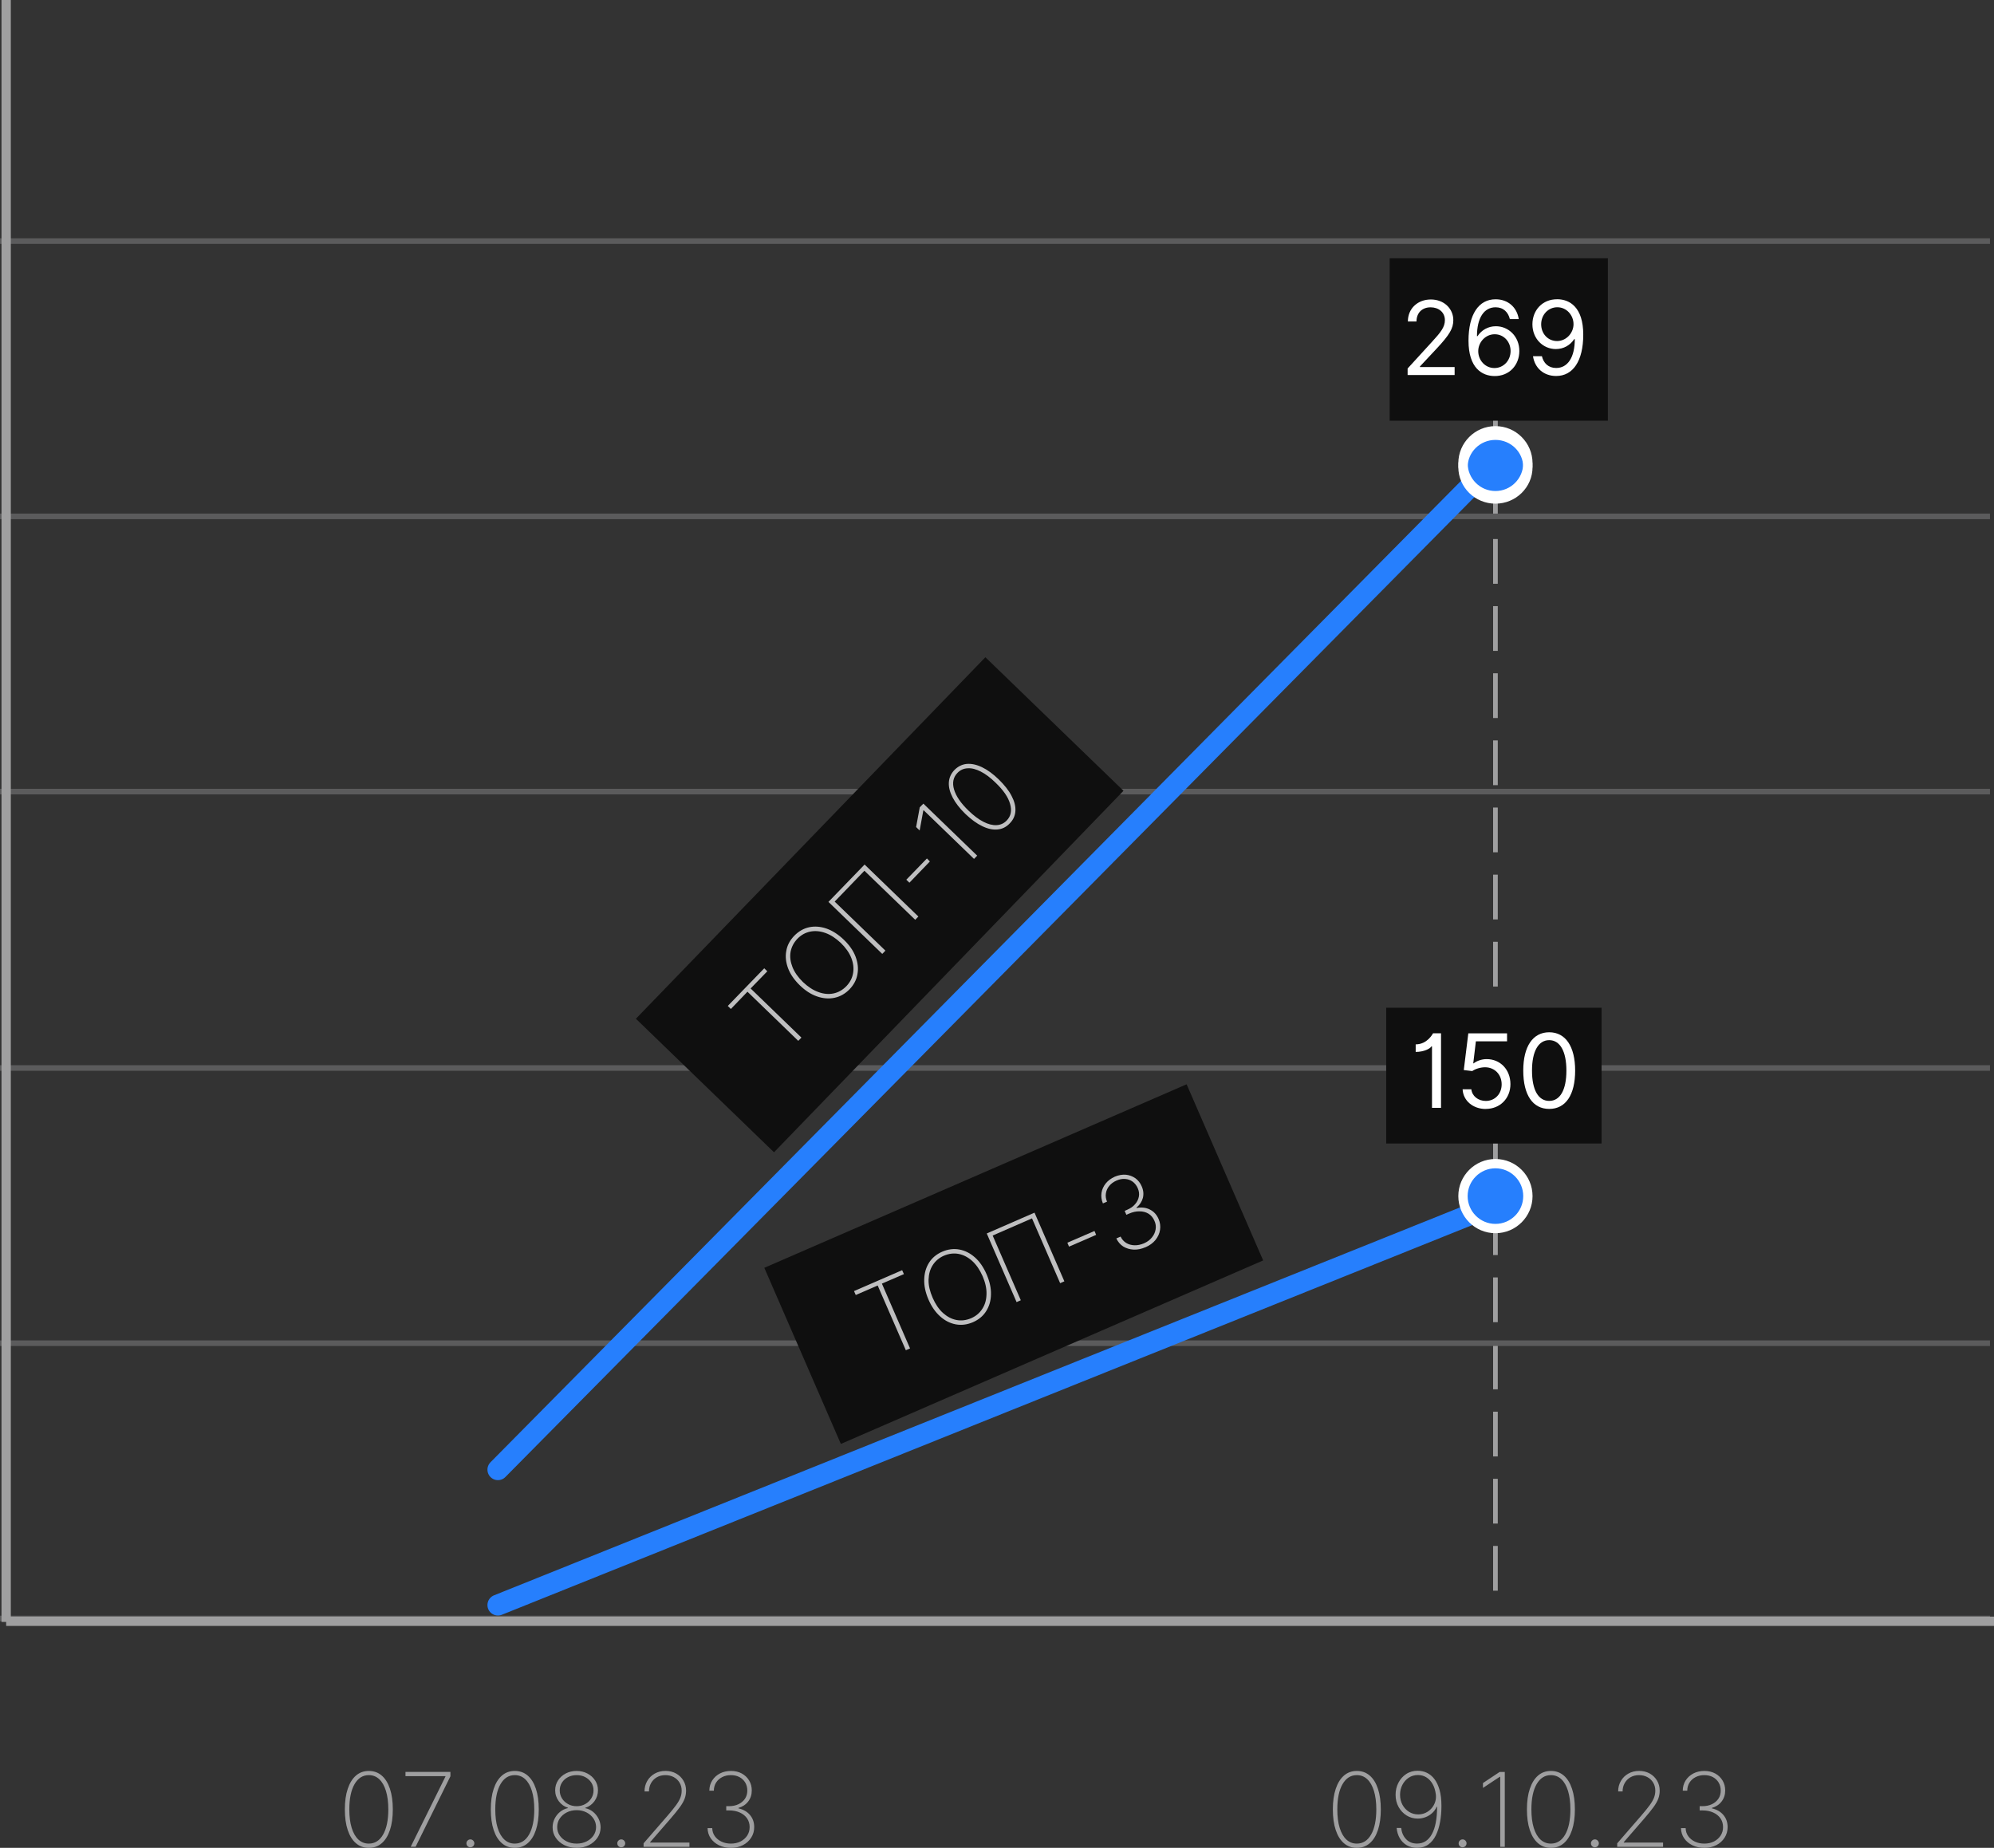 <?xml version="1.0" encoding="UTF-8"?> <!-- Creator: CorelDRAW 2019 (64-Bit) --> <svg xmlns="http://www.w3.org/2000/svg" xmlns:xlink="http://www.w3.org/1999/xlink" xmlns:xodm="http://www.corel.com/coreldraw/odm/2003" xml:space="preserve" width="75.442mm" height="69.914mm" style="shape-rendering:geometricPrecision; text-rendering:geometricPrecision; image-rendering:optimizeQuality; fill-rule:evenodd; clip-rule:evenodd" viewBox="0 0 624.88 579.09"><rect x="0" y="0" width="624.88" height="579.09" fill="#333333" stroke="none"/> <defs> <style type="text/css"> <![CDATA[ .str4 {stroke:#9F9FA0;stroke-width:2.92;stroke-miterlimit:8} .str3 {stroke:white;stroke-width:2.92;stroke-miterlimit:8} .str1 {stroke:#5B5B5C;stroke-width:1.75;stroke-linejoin:round;stroke-miterlimit:10} .str2 {stroke:#267FFD;stroke-width:6.57;stroke-linecap:round;stroke-linejoin:round;stroke-miterlimit:10} .str0 {stroke:#9F9FA0;stroke-width:1.46;stroke-miterlimit:10;stroke-dasharray:14.025 7.012} .fil0 {fill:none} .fil1 {fill:#0F0F0F} .fil2 {fill:#267FFD} .fil3 {fill:#9F9FA0} .fil5 {fill:white;fill-rule:nonzero} .fil4 {fill:#BFBFC0;fill-rule:nonzero} ]]> </style> </defs> <g id="Слой_x0020_1">  <g id="_2825877009344"> <line class="fil0 str0" x1="468.64" y1="105.81" x2="468.64" y2="505.46"></line> <path class="fil0 str1" d="M-0 507.21l623.62 0m-623.62 -86.26l623.62 0m-623.62 -86.26l623.62 0m-623.62 -86.61l623.62 0m-623.62 -86.26l623.62 0m-623.62 -86.26l623.62 0"></path> <line class="fil0 str2" x1="156.04" y1="503" x2="467.76" y2="377.82"></line> <line class="fil0 str2" x1="156.04" y1="460.57" x2="467.76" y2="145.34"></line> <polygon class="fil1" points="435.49,131.84 503.88,131.84 503.88,80.94 435.49,80.94 "></polygon> <path class="fil2" d="M458.47 146.39c0,-5.52 4.56,-9.99 10.17,-9.99 5.61,0 10.17,4.47 10.17,9.99 0,5.52 -4.56,9.99 -10.17,9.99 -5.61,0 -10.17,-4.47 -10.17,-9.99z"></path> <path class="fil0 str3" d="M458.47 146.39c0,-5.52 4.56,-9.99 10.17,-9.99 5.61,0 10.17,4.47 10.17,9.99 0,5.52 -4.56,9.99 -10.17,9.99 -5.61,0 -10.17,-4.47 -10.17,-9.99z"></path> <path class="fil3" d="M115.58 579.09c-1.57,0 -2.91,-0.48 -4.03,-1.44 -1.12,-0.96 -1.98,-2.34 -2.58,-4.14 -0.6,-1.8 -0.9,-3.95 -0.9,-6.47 0,-2.51 0.3,-4.66 0.91,-6.46 0.6,-1.8 1.46,-3.18 2.58,-4.15 1.12,-0.96 2.46,-1.44 4.03,-1.44 1.57,0 2.91,0.48 4.03,1.44 1.12,0.96 1.98,2.34 2.58,4.15 0.6,1.8 0.9,3.96 0.9,6.46 0,2.51 -0.3,4.67 -0.9,6.47 -0.6,1.8 -1.46,3.18 -2.58,4.14 -1.12,0.96 -2.47,1.44 -4.03,1.44zm0 -1.33c1.9,0 3.4,-0.95 4.48,-2.84 1.08,-1.89 1.63,-4.52 1.63,-7.89 0,-2.25 -0.25,-4.17 -0.74,-5.77 -0.49,-1.6 -1.19,-2.83 -2.1,-3.68 -0.91,-0.85 -2,-1.28 -3.27,-1.28 -1.9,0 -3.39,0.95 -4.48,2.84 -1.08,1.89 -1.63,4.52 -1.63,7.89 0,2.25 0.24,4.17 0.73,5.77 0.49,1.6 1.19,2.83 2.1,3.68 0.91,0.85 2,1.28 3.27,1.28zm13.12 1.01l10.89 -22.01 0 -0.13 -12.52 0 0 -1.33 14.08 0 0 1.37 -10.91 22.09 -1.55 0zm18.71 0.15c-0.34,0 -0.64,-0.12 -0.88,-0.36 -0.24,-0.24 -0.36,-0.53 -0.36,-0.88 0,-0.34 0.12,-0.63 0.36,-0.87 0.24,-0.24 0.53,-0.37 0.88,-0.37 0.34,0 0.63,0.12 0.87,0.37 0.24,0.24 0.37,0.54 0.37,0.87 0,0.23 -0.06,0.44 -0.17,0.62 -0.11,0.19 -0.26,0.34 -0.45,0.45 -0.19,0.11 -0.4,0.17 -0.62,0.17zm13.91 0.17c-1.57,0 -2.91,-0.48 -4.03,-1.44 -1.12,-0.96 -1.98,-2.34 -2.58,-4.14 -0.6,-1.8 -0.9,-3.95 -0.9,-6.47 0,-2.51 0.3,-4.66 0.91,-6.46 0.6,-1.8 1.46,-3.18 2.58,-4.15 1.12,-0.96 2.46,-1.44 4.03,-1.44 1.57,0 2.91,0.48 4.03,1.44 1.12,0.96 1.98,2.34 2.58,4.15 0.6,1.8 0.9,3.96 0.9,6.46 0,2.51 -0.3,4.67 -0.9,6.47 -0.6,1.8 -1.46,3.18 -2.58,4.14 -1.12,0.96 -2.47,1.44 -4.03,1.44zm0 -1.33c1.9,0 3.4,-0.95 4.48,-2.84 1.08,-1.89 1.63,-4.52 1.63,-7.89 0,-2.25 -0.25,-4.17 -0.74,-5.77 -0.49,-1.6 -1.19,-2.83 -2.1,-3.68 -0.91,-0.85 -2,-1.28 -3.27,-1.28 -1.9,0 -3.39,0.95 -4.48,2.84 -1.08,1.89 -1.63,4.52 -1.63,7.89 0,2.25 0.24,4.17 0.73,5.77 0.49,1.6 1.19,2.83 2.1,3.68 0.91,0.85 2,1.28 3.27,1.28zm19.38 1.33c-1.42,0 -2.7,-0.28 -3.84,-0.85 -1.14,-0.57 -2.04,-1.34 -2.7,-2.31 -0.66,-0.97 -0.99,-2.06 -0.98,-3.27 -0.01,-0.95 0.2,-1.85 0.61,-2.69 0.42,-0.84 0.99,-1.56 1.71,-2.15 0.73,-0.59 1.55,-0.99 2.49,-1.19l0 -0.1c-1.18,-0.37 -2.15,-1.07 -2.89,-2.07 -0.74,-1.01 -1.12,-2.15 -1.12,-3.42 0,-1.14 0.3,-2.16 0.89,-3.08 0.59,-0.91 1.4,-1.64 2.41,-2.17 1.02,-0.53 2.15,-0.8 3.41,-0.8 1.24,0 2.36,0.27 3.38,0.8 1.02,0.53 1.82,1.25 2.42,2.17 0.6,0.91 0.9,1.94 0.9,3.09 0,1.27 -0.37,2.41 -1.1,3.42 -0.74,1.01 -1.7,1.71 -2.89,2.08l0 0.1c0.92,0.19 1.75,0.58 2.47,1.17 0.72,0.59 1.29,1.31 1.71,2.15 0.42,0.84 0.63,1.74 0.64,2.7 -0.01,1.21 -0.34,2.3 -1,3.27 -0.66,0.97 -1.56,1.74 -2.69,2.31 -1.13,0.57 -2.41,0.85 -3.82,0.85zm0 -1.33c1.17,0 2.21,-0.23 3.13,-0.69 0.92,-0.46 1.64,-1.08 2.17,-1.86 0.53,-0.78 0.79,-1.66 0.8,-2.63 -0.01,-0.99 -0.28,-1.88 -0.82,-2.68 -0.54,-0.8 -1.27,-1.44 -2.18,-1.91 -0.92,-0.47 -1.95,-0.71 -3.09,-0.71 -1.15,0 -2.19,0.24 -3.11,0.71 -0.92,0.47 -1.65,1.11 -2.19,1.91 -0.54,0.8 -0.8,1.7 -0.8,2.68 -0.01,0.97 0.25,1.85 0.79,2.63 0.53,0.78 1.26,1.4 2.18,1.86 0.92,0.46 1.96,0.69 3.13,0.69zm0 -11.72c0.98,0 1.88,-0.22 2.68,-0.66 0.8,-0.44 1.43,-1.04 1.91,-1.79 0.47,-0.75 0.71,-1.58 0.71,-2.5 0,-0.92 -0.23,-1.74 -0.7,-2.46 -0.47,-0.72 -1.1,-1.29 -1.9,-1.71 -0.8,-0.42 -1.69,-0.62 -2.69,-0.62 -1,0 -1.9,0.21 -2.7,0.62 -0.8,0.42 -1.44,0.99 -1.9,1.71 -0.47,0.72 -0.7,1.54 -0.7,2.46 0,0.92 0.24,1.75 0.7,2.5 0.47,0.75 1.1,1.34 1.91,1.79 0.8,0.44 1.7,0.66 2.69,0.66zm13.99 12.88c-0.34,0 -0.64,-0.12 -0.88,-0.36 -0.24,-0.24 -0.36,-0.53 -0.36,-0.88 0,-0.34 0.12,-0.63 0.36,-0.87 0.24,-0.24 0.53,-0.37 0.88,-0.37 0.34,0 0.63,0.12 0.87,0.37 0.24,0.24 0.37,0.54 0.37,0.87 0,0.23 -0.06,0.44 -0.17,0.62 -0.11,0.19 -0.26,0.34 -0.45,0.45 -0.19,0.11 -0.4,0.17 -0.62,0.17zm6.99 -0.15l0 -1.09 7.59 -8.75c1.08,-1.25 1.94,-2.32 2.58,-3.19 0.63,-0.87 1.09,-1.66 1.36,-2.36 0.27,-0.7 0.41,-1.44 0.41,-2.2 0,-0.96 -0.22,-1.8 -0.67,-2.54 -0.45,-0.74 -1.05,-1.31 -1.82,-1.72 -0.77,-0.41 -1.64,-0.62 -2.62,-0.62 -1.02,0 -1.92,0.23 -2.69,0.68 -0.77,0.45 -1.37,1.06 -1.8,1.83 -0.43,0.77 -0.65,1.64 -0.65,2.6l-1.39 0c0,-1.21 0.28,-2.31 0.85,-3.28 0.56,-0.97 1.34,-1.74 2.33,-2.3 0.99,-0.56 2.12,-0.85 3.39,-0.85 1.24,0 2.35,0.27 3.32,0.81 0.97,0.54 1.73,1.28 2.29,2.22 0.56,0.94 0.84,1.99 0.84,3.17 0,0.86 -0.15,1.69 -0.44,2.49 -0.29,0.8 -0.8,1.69 -1.51,2.67 -0.71,0.98 -1.69,2.19 -2.94,3.63l-6.37 7.34 0 0.13 12.32 0 0 1.33 -14.38 0zm27.37 0.32c-1.39,0 -2.63,-0.27 -3.72,-0.8 -1.09,-0.53 -1.96,-1.26 -2.6,-2.19 -0.64,-0.93 -0.97,-1.99 -0.99,-3.2l1.46 0c0.02,0.96 0.29,1.8 0.81,2.53 0.52,0.73 1.22,1.3 2.09,1.71 0.87,0.41 1.85,0.62 2.93,0.62 1.17,0 2.19,-0.23 3.08,-0.69 0.88,-0.46 1.57,-1.08 2.07,-1.86 0.5,-0.78 0.74,-1.66 0.74,-2.63 0,-1.04 -0.27,-1.95 -0.81,-2.73 -0.54,-0.78 -1.3,-1.39 -2.27,-1.83 -0.97,-0.44 -2.1,-0.66 -3.38,-0.66l-0.87 0 0 -1.33 0.87 0c1.09,0 2.07,-0.2 2.93,-0.6 0.86,-0.4 1.54,-0.97 2.05,-1.7 0.5,-0.73 0.75,-1.6 0.75,-2.6 0,-0.94 -0.22,-1.77 -0.65,-2.5 -0.43,-0.73 -1.04,-1.29 -1.8,-1.71 -0.77,-0.41 -1.67,-0.62 -2.7,-0.62 -0.99,0 -1.89,0.2 -2.7,0.61 -0.81,0.41 -1.45,0.97 -1.92,1.71 -0.47,0.73 -0.71,1.58 -0.72,2.55l-1.41 0c0.01,-1.21 0.32,-2.29 0.92,-3.22 0.6,-0.93 1.41,-1.66 2.42,-2.18 1.01,-0.52 2.16,-0.78 3.43,-0.78 1.3,0 2.44,0.27 3.42,0.81 0.98,0.54 1.75,1.28 2.29,2.2 0.55,0.92 0.82,1.95 0.82,3.08 0,1.36 -0.38,2.52 -1.13,3.49 -0.75,0.97 -1.77,1.64 -3.05,2.01l0 0.13c1.52,0.34 2.72,1.03 3.61,2.07 0.89,1.05 1.33,2.31 1.33,3.8 0,1.22 -0.31,2.33 -0.94,3.31 -0.63,0.99 -1.49,1.77 -2.58,2.34 -1.1,0.57 -2.35,0.86 -3.76,0.86z"></path> <path class="fil3" d="M425.2 579.09c-1.57,0 -2.91,-0.48 -4.03,-1.44 -1.12,-0.96 -1.98,-2.34 -2.58,-4.14 -0.6,-1.8 -0.9,-3.95 -0.9,-6.47 0,-2.51 0.3,-4.66 0.91,-6.46 0.6,-1.8 1.46,-3.18 2.58,-4.15 1.12,-0.96 2.46,-1.44 4.03,-1.44 1.57,0 2.91,0.48 4.03,1.44 1.12,0.96 1.98,2.34 2.58,4.15 0.6,1.8 0.9,3.96 0.9,6.46 0,2.51 -0.3,4.67 -0.9,6.47 -0.6,1.8 -1.46,3.18 -2.58,4.14 -1.12,0.96 -2.47,1.44 -4.03,1.44zm0 -1.33c1.9,0 3.4,-0.95 4.48,-2.84 1.08,-1.89 1.63,-4.52 1.63,-7.89 0,-2.25 -0.25,-4.17 -0.74,-5.77 -0.49,-1.6 -1.19,-2.83 -2.1,-3.68 -0.91,-0.85 -2,-1.28 -3.27,-1.28 -1.9,0 -3.39,0.95 -4.48,2.84 -1.08,1.89 -1.63,4.52 -1.63,7.89 0,2.25 0.24,4.17 0.73,5.77 0.49,1.6 1.19,2.83 2.1,3.68 0.91,0.85 2,1.28 3.27,1.28zm19.15 -22.82c0.98,0 1.92,0.21 2.81,0.63 0.89,0.42 1.67,1.07 2.35,1.95 0.68,0.88 1.22,2.02 1.62,3.41 0.39,1.39 0.59,3.06 0.59,5.02 0,1.75 -0.14,3.41 -0.42,4.99 -0.28,1.58 -0.72,2.98 -1.32,4.2 -0.6,1.23 -1.39,2.19 -2.36,2.89 -0.97,0.7 -2.15,1.05 -3.54,1.05 -1.21,0 -2.28,-0.26 -3.2,-0.79 -0.92,-0.53 -1.65,-1.26 -2.2,-2.19 -0.55,-0.94 -0.89,-2.02 -1,-3.25l1.42 0c0.16,1.43 0.67,2.6 1.54,3.52 0.86,0.92 2.01,1.38 3.45,1.38 2.02,0 3.57,-1 4.65,-2.99 1.08,-1.99 1.62,-4.85 1.62,-8.56l-0.13 0c-0.31,0.73 -0.76,1.38 -1.36,1.94 -0.6,0.56 -1.29,1 -2.08,1.31 -0.79,0.31 -1.62,0.47 -2.49,0.47 -1.28,0 -2.44,-0.32 -3.49,-0.97 -1.05,-0.65 -1.89,-1.54 -2.52,-2.67 -0.63,-1.13 -0.94,-2.41 -0.94,-3.84 0,-1.35 0.29,-2.6 0.88,-3.74 0.58,-1.14 1.4,-2.06 2.45,-2.75 1.05,-0.69 2.28,-1.03 3.68,-1.02zm0 1.33c-1.08,0 -2.04,0.28 -2.88,0.84 -0.84,0.56 -1.51,1.3 -1.99,2.24 -0.49,0.94 -0.73,1.97 -0.73,3.11 0,1.15 0.25,2.19 0.75,3.12 0.5,0.93 1.18,1.66 2.04,2.21 0.86,0.55 1.83,0.82 2.9,0.82 0.84,0 1.62,-0.17 2.34,-0.51 0.72,-0.34 1.33,-0.81 1.85,-1.41 0.52,-0.6 0.9,-1.28 1.14,-2.05 0.24,-0.77 0.3,-1.57 0.18,-2.41 -0.17,-1.23 -0.51,-2.29 -1.02,-3.18 -0.52,-0.89 -1.16,-1.58 -1.95,-2.06 -0.78,-0.48 -1.66,-0.72 -2.63,-0.72zm14 22.65c-0.34,0 -0.64,-0.12 -0.88,-0.36 -0.24,-0.24 -0.36,-0.53 -0.36,-0.88 0,-0.34 0.12,-0.63 0.36,-0.87 0.24,-0.24 0.53,-0.37 0.88,-0.37 0.34,0 0.63,0.12 0.87,0.37 0.24,0.24 0.37,0.54 0.37,0.87 0,0.23 -0.06,0.44 -0.17,0.62 -0.11,0.19 -0.26,0.34 -0.45,0.45 -0.19,0.11 -0.4,0.17 -0.62,0.17zm13.22 -23.61l0 23.46 -1.43 0 0 -21.95 -0.14 0 -5.27 3.49 0 -1.53 5.22 -3.47 1.62 0zm14.45 23.78c-1.57,0 -2.91,-0.48 -4.03,-1.44 -1.12,-0.96 -1.98,-2.34 -2.58,-4.14 -0.6,-1.8 -0.9,-3.95 -0.9,-6.47 0,-2.51 0.3,-4.66 0.91,-6.46 0.6,-1.8 1.46,-3.18 2.58,-4.15 1.12,-0.96 2.46,-1.44 4.03,-1.44 1.57,0 2.91,0.48 4.03,1.44 1.12,0.96 1.98,2.34 2.58,4.15 0.6,1.8 0.9,3.96 0.9,6.46 0,2.51 -0.3,4.67 -0.9,6.47 -0.6,1.8 -1.46,3.18 -2.58,4.14 -1.12,0.96 -2.47,1.44 -4.03,1.44zm0 -1.33c1.9,0 3.4,-0.95 4.48,-2.84 1.08,-1.89 1.63,-4.52 1.63,-7.89 0,-2.25 -0.25,-4.17 -0.74,-5.77 -0.49,-1.6 -1.19,-2.83 -2.1,-3.68 -0.91,-0.85 -2,-1.28 -3.27,-1.28 -1.9,0 -3.39,0.95 -4.48,2.84 -1.08,1.89 -1.63,4.52 -1.63,7.89 0,2.25 0.24,4.17 0.73,5.77 0.49,1.6 1.19,2.83 2.1,3.68 0.91,0.85 2,1.28 3.27,1.28zm13.79 1.16c-0.34,0 -0.64,-0.12 -0.88,-0.36 -0.24,-0.24 -0.36,-0.53 -0.36,-0.88 0,-0.34 0.12,-0.63 0.36,-0.87 0.24,-0.24 0.53,-0.37 0.88,-0.37 0.34,0 0.63,0.12 0.87,0.37 0.24,0.24 0.37,0.54 0.37,0.87 0,0.23 -0.06,0.44 -0.17,0.62 -0.11,0.19 -0.26,0.34 -0.45,0.45 -0.19,0.11 -0.4,0.17 -0.62,0.17zm6.99 -0.15l0 -1.09 7.59 -8.75c1.08,-1.25 1.94,-2.32 2.58,-3.19 0.63,-0.87 1.09,-1.66 1.36,-2.36 0.27,-0.7 0.41,-1.44 0.41,-2.2 0,-0.96 -0.22,-1.8 -0.67,-2.54 -0.45,-0.74 -1.05,-1.31 -1.82,-1.72 -0.77,-0.41 -1.64,-0.62 -2.62,-0.62 -1.02,0 -1.92,0.23 -2.69,0.68 -0.77,0.45 -1.37,1.06 -1.8,1.83 -0.43,0.77 -0.65,1.64 -0.65,2.6l-1.39 0c0,-1.21 0.28,-2.31 0.85,-3.28 0.56,-0.97 1.34,-1.74 2.33,-2.3 0.99,-0.56 2.12,-0.85 3.39,-0.85 1.24,0 2.35,0.27 3.32,0.81 0.97,0.54 1.73,1.28 2.29,2.22 0.56,0.94 0.84,1.99 0.84,3.17 0,0.86 -0.15,1.69 -0.44,2.49 -0.29,0.8 -0.8,1.69 -1.51,2.67 -0.71,0.98 -1.69,2.19 -2.94,3.63l-6.37 7.34 0 0.13 12.32 0 0 1.33 -14.38 0zm27.3 0.32c-1.39,0 -2.63,-0.27 -3.72,-0.8 -1.09,-0.53 -1.96,-1.26 -2.6,-2.19 -0.64,-0.93 -0.97,-1.99 -0.99,-3.2l1.46 0c0.02,0.96 0.29,1.8 0.81,2.53 0.52,0.73 1.22,1.3 2.09,1.71 0.87,0.41 1.85,0.62 2.93,0.62 1.17,0 2.19,-0.23 3.08,-0.69 0.88,-0.46 1.57,-1.08 2.07,-1.86 0.5,-0.78 0.74,-1.66 0.74,-2.63 0,-1.04 -0.27,-1.95 -0.81,-2.73 -0.54,-0.78 -1.3,-1.39 -2.27,-1.83 -0.97,-0.44 -2.1,-0.66 -3.38,-0.66l-0.87 0 0 -1.33 0.87 0c1.09,0 2.07,-0.2 2.93,-0.6 0.86,-0.4 1.54,-0.97 2.05,-1.7 0.5,-0.73 0.75,-1.6 0.75,-2.6 0,-0.94 -0.22,-1.77 -0.65,-2.5 -0.43,-0.73 -1.04,-1.29 -1.8,-1.71 -0.77,-0.41 -1.67,-0.62 -2.7,-0.62 -0.99,0 -1.89,0.2 -2.7,0.61 -0.81,0.41 -1.45,0.97 -1.92,1.71 -0.47,0.73 -0.71,1.58 -0.72,2.55l-1.41 0c0.01,-1.21 0.32,-2.29 0.92,-3.22 0.6,-0.93 1.41,-1.66 2.42,-2.18 1.01,-0.52 2.16,-0.78 3.43,-0.78 1.3,0 2.44,0.27 3.42,0.81 0.98,0.54 1.75,1.28 2.29,2.2 0.55,0.92 0.82,1.95 0.82,3.08 0,1.36 -0.38,2.52 -1.13,3.49 -0.75,0.97 -1.77,1.64 -3.05,2.01l0 0.13c1.52,0.34 2.72,1.03 3.61,2.07 0.89,1.05 1.33,2.31 1.33,3.8 0,1.22 -0.31,2.33 -0.94,3.31 -0.63,0.99 -1.49,1.77 -2.58,2.34 -1.1,0.57 -2.35,0.86 -3.76,0.86z"></path> <polygon class="fil1" points="434.41,358.36 501.9,358.36 501.9,315.81 434.41,315.81 "></polygon> <line class="fil0 str4" x1="1.93" y1="0" x2="1.93" y2="508.29"></line> <line class="fil0 str4" x1="624.88" y1="508.08" x2="1.93" y2="508.08"></line> <path class="fil2" d="M458.47 374.84c0,-5.61 4.56,-10.17 10.17,-10.17 5.61,0 10.17,4.56 10.17,10.17 0,5.61 -4.56,10.17 -10.17,10.17 -5.61,0 -10.17,-4.56 -10.17,-10.17z"></path> <path class="fil0 str3" d="M458.47 374.84c0,-5.61 4.56,-10.17 10.17,-10.17 5.61,0 10.17,4.56 10.17,10.17 0,5.61 -4.56,10.17 -10.17,10.17 -5.61,0 -10.17,-4.56 -10.17,-10.17z"></path> <polygon class="fil1" points="199.28,319.26 308.8,205.97 352.08,247.82 242.56,361.11 "></polygon> <path class="fil4" d="M229.03 316.19l-0.96 -0.94 11.43 -11.8 0.96 0.94 -5.23 5.38 15.92 15.4 -0.99 1.02 -15.92 -15.4 -5.2 5.41zm35.42 -21.68c1.75,1.69 2.98,3.45 3.68,5.32 0.7,1.87 0.91,3.68 0.58,5.44 -0.29,1.78 -1.14,3.36 -2.48,4.76 -1.37,1.4 -2.92,2.28 -4.7,2.66 -1.75,0.38 -3.56,0.23 -5.44,-0.41 -1.9,-0.64 -3.71,-1.81 -5.43,-3.48 -1.75,-1.7 -2.98,-3.48 -3.68,-5.32 -0.7,-1.87 -0.91,-3.68 -0.58,-5.44 0.29,-1.78 1.14,-3.36 2.48,-4.76 1.37,-1.4 2.92,-2.31 4.67,-2.69 1.75,-0.38 3.59,-0.23 5.46,0.41 1.87,0.67 3.68,1.81 5.44,3.51zm-0.96 0.99c-1.58,-1.49 -3.19,-2.54 -4.85,-3.13 -1.64,-0.58 -3.24,-0.73 -4.76,-0.41 -1.52,0.32 -2.83,1.05 -4,2.25 -1.14,1.2 -1.84,2.57 -2.13,4.09 -0.26,1.52 -0.06,3.1 0.58,4.73 0.64,1.64 1.75,3.21 3.3,4.73 1.58,1.49 3.16,2.54 4.82,3.13 1.64,0.61 3.24,0.76 4.76,0.44 1.52,-0.32 2.86,-1.08 4.03,-2.28 1.14,-1.2 1.84,-2.54 2.1,-4.09 0.26,-1.52 0.09,-3.1 -0.55,-4.73 -0.64,-1.64 -1.75,-3.21 -3.3,-4.73zm7.45 -24.57l16.86 16.3 -0.99 1.02 -15.92 -15.37 -9.32 9.67 15.9 15.37 -0.99 1.02 -16.86 -16.3 11.34 -11.72z"></path> <polygon class="fil4" points="290.48,269.03 291.41,269.97 284.99,276.63 284.02,275.69 "></polygon> <path class="fil4" d="M289.37 251.85l16.86 16.3 -0.99 1.02 -15.78 -15.25 -0.12 0.12 -1.14 6.22 -1.11 -1.08 1.14 -6.17 1.14 -1.17zm27.06 6.19c-1.08,1.14 -2.37,1.78 -3.83,1.9 -1.46,0.15 -3.07,-0.2 -4.76,-1.02 -1.72,-0.82 -3.48,-2.1 -5.29,-3.83 -1.81,-1.75 -3.13,-3.48 -4,-5.14 -0.88,-1.69 -1.29,-3.27 -1.2,-4.73 0.09,-1.49 0.67,-2.78 1.75,-3.92 1.11,-1.11 2.37,-1.75 3.86,-1.9 1.46,-0.12 3.04,0.2 4.76,1.02 1.72,0.82 3.48,2.1 5.29,3.86 1.78,1.75 3.13,3.45 4,5.14 0.88,1.67 1.29,3.24 1.2,4.73 -0.09,1.46 -0.67,2.78 -1.78,3.89zm-0.94 -0.91c1.32,-1.37 1.67,-3.1 1.05,-5.2 -0.58,-2.1 -2.1,-4.3 -4.53,-6.63 -1.61,-1.58 -3.16,-2.75 -4.67,-3.51 -1.49,-0.76 -2.86,-1.11 -4.09,-1.02 -1.26,0.06 -2.31,0.53 -3.19,1.43 -1.34,1.37 -1.69,3.13 -1.08,5.2 0.61,2.1 2.13,4.32 4.56,6.66 1.61,1.55 3.16,2.72 4.65,3.48 1.49,0.76 2.86,1.11 4.09,1.05 1.26,-0.06 2.34,-0.55 3.21,-1.46z"></path> <polygon class="fil1" points="239.52,397.31 371.86,339.8 395.85,395 263.51,452.51 "></polygon> <path class="fil4" d="M268.18 405.84l-0.55 -1.23 15.08 -6.55 0.56 1.23 -6.9 2.98 8.82 20.31 -1.32 0.56 -8.82 -20.28 -6.87 2.98zm41 -6.49c0.96,2.22 1.43,4.33 1.37,6.31 -0.03,1.99 -0.55,3.74 -1.52,5.26 -0.96,1.52 -2.34,2.66 -4.15,3.45 -1.78,0.76 -3.56,0.99 -5.32,0.67 -1.78,-0.32 -3.42,-1.14 -4.91,-2.48 -1.49,-1.32 -2.72,-3.07 -3.68,-5.29 -0.96,-2.22 -1.4,-4.32 -1.34,-6.31 0.06,-1.99 0.55,-3.74 1.52,-5.26 0.96,-1.52 2.34,-2.66 4.15,-3.45 1.78,-0.76 3.56,-0.99 5.32,-0.67 1.78,0.32 3.39,1.14 4.88,2.45 1.49,1.31 2.72,3.1 3.68,5.32zm-1.26 0.56c-0.88,-1.99 -1.96,-3.56 -3.27,-4.76 -1.32,-1.17 -2.72,-1.9 -4.24,-2.19 -1.52,-0.29 -3.07,-0.09 -4.59,0.55 -1.52,0.67 -2.69,1.67 -3.51,2.95 -0.85,1.31 -1.26,2.83 -1.32,4.62 -0.03,1.75 0.41,3.62 1.29,5.64 0.85,1.96 1.93,3.56 3.21,4.73 1.32,1.17 2.72,1.93 4.27,2.22 1.52,0.29 3.04,0.09 4.59,-0.56 1.52,-0.67 2.69,-1.67 3.51,-2.98 0.85,-1.32 1.26,-2.83 1.29,-4.59 0.06,-1.75 -0.38,-3.65 -1.23,-5.64zm16.28 -19.87l9.35 21.51 -1.32 0.58 -8.82 -20.31 -12.33 5.38 8.82 20.28 -1.32 0.58 -9.35 -21.51 14.96 -6.52z"></path> <polygon class="fil4" points="342.99,385.77 343.51,386.99 335.01,390.68 334.49,389.45 "></polygon> <path class="fil4" d="M359 390.85c-1.29,0.55 -2.51,0.82 -3.74,0.76 -1.2,-0.06 -2.28,-0.38 -3.24,-0.96 -0.96,-0.61 -1.67,-1.46 -2.19,-2.54l1.34 -0.58c0.41,0.85 0.99,1.52 1.75,1.99 0.76,0.47 1.64,0.7 2.6,0.73 0.96,0.03 1.93,-0.18 2.92,-0.58 1.08,-0.47 1.93,-1.08 2.54,-1.87 0.64,-0.76 1.02,-1.61 1.17,-2.54 0.15,-0.91 0.03,-1.81 -0.38,-2.69 -0.41,-0.96 -1.02,-1.69 -1.81,-2.19 -0.82,-0.5 -1.75,-0.76 -2.83,-0.76 -1.05,-0.03 -2.16,0.2 -3.36,0.73l-0.79 0.35 -0.53 -1.23 0.79 -0.35c1.02,-0.44 1.84,-0.99 2.45,-1.72 0.64,-0.7 1.02,-1.49 1.2,-2.37 0.17,-0.88 0.06,-1.75 -0.35,-2.69 -0.38,-0.85 -0.91,-1.52 -1.58,-2.02 -0.7,-0.5 -1.49,-0.79 -2.34,-0.85 -0.88,-0.09 -1.78,0.09 -2.72,0.5 -0.94,0.41 -1.67,0.94 -2.25,1.64 -0.58,0.7 -0.94,1.46 -1.08,2.34 -0.15,0.85 -0.03,1.72 0.35,2.63l-1.29 0.55c-0.47,-1.11 -0.61,-2.22 -0.44,-3.33 0.17,-1.08 0.64,-2.07 1.34,-2.95 0.73,-0.88 1.67,-1.58 2.83,-2.1 1.2,-0.5 2.37,-0.7 3.48,-0.61 1.11,0.12 2.1,0.5 2.98,1.11 0.85,0.64 1.52,1.46 1.96,2.51 0.56,1.23 0.67,2.45 0.38,3.65 -0.32,1.17 -0.99,2.19 -2.02,3.04l0.06 0.12c1.52,-0.29 2.89,-0.15 4.12,0.47 1.26,0.61 2.16,1.61 2.75,2.95 0.5,1.14 0.64,2.28 0.47,3.42 -0.18,1.17 -0.67,2.22 -1.43,3.18 -0.79,0.96 -1.84,1.72 -3.13,2.28z"></path> <path class="fil5" d="M451.6 323.82l-2.51 0c-0.15,0.24 -1.83,3.47 -5.44,3.47l0 2.37c2.68,0 4.6,-1.09 4.93,-1.74l0.18 0 0 19.27 2.83 0 0 -23.38z"></path> <path id="1" class="fil5" d="M465.62 347.52c4.45,0 7.72,-3.29 7.72,-7.76 0,-4.53 -3.15,-7.85 -7.45,-7.85 -1.58,0 -3.1,0.56 -4.06,1.32l-0.14 0 0.82 -6.89 9.77 0 0 -2.51 -12.14 0 -1.42 11.51 2.65 0.32c0.97,-0.7 2.63,-1.2 4.06,-1.19 2.98,0.02 5.16,2.28 5.16,5.34 0,3.01 -2.1,5.21 -4.98,5.21 -2.39,0 -4.3,-1.54 -4.52,-3.65l-2.74 0c0.17,3.56 3.24,6.17 7.26,6.17z"></path> <path id="2" class="fil5" d="M485.49 347.52c5.16,0 8.13,-4.37 8.13,-12.01 0,-7.58 -3.01,-12.01 -8.13,-12.01 -5.12,0 -8.13,4.42 -8.13,12.01 0,7.64 2.97,12.01 8.13,12.01zm0 -2.51c-3.4,0 -5.39,-3.41 -5.39,-9.5 0,-6.07 2.01,-9.54 5.39,-9.54 3.38,0 5.39,3.47 5.39,9.54 0,6.09 -1.99,9.5 -5.39,9.5z"></path> <path class="fil0 str3" d="M458.47 145.17c0,-5.61 4.56,-10.17 10.17,-10.17 5.61,0 10.17,4.56 10.17,10.17 0,5.61 -4.56,10.17 -10.17,10.17 -5.61,0 -10.17,-4.56 -10.17,-10.17z"></path> <path class="fil5" d="M441.1 117.53l14.75 0 0 -2.51 -10.87 0 0 -0.18 5.25 -5.61c4.02,-4.3 5.21,-6.31 5.21,-8.9 0,-3.6 -2.92,-6.48 -7.03,-6.48 -4.1,0 -7.21,2.79 -7.21,6.89l2.7 0c0,-2.66 1.72,-4.43 4.42,-4.43 2.53,0 4.48,1.55 4.48,4.02 0,2.16 -1.27,3.76 -3.97,6.71l-7.71 8.44 0 2.06z"></path> <path id="1" class="fil5" d="M468.32 117.85c4.73,0.05 7.81,-3.5 7.81,-7.85 0,-4.52 -3.34,-7.76 -7.35,-7.76 -2.41,0 -4.47,1.17 -5.75,3.1l-0.18 0c0.01,-5.74 2.22,-9.04 5.84,-9.04 2.46,0 3.95,1.55 4.47,3.7l2.79 0c-0.57,-3.67 -3.33,-6.21 -7.26,-6.21 -5.26,0 -8.49,4.66 -8.49,12.97 0,8.64 4.29,11.05 8.13,11.09zm0 -2.51c-2.94,0 -5.08,-2.5 -5.07,-5.3 0.01,-2.8 2.26,-5.29 5.16,-5.29 2.86,0 4.98,2.35 4.98,5.25 0,2.97 -2.21,5.34 -5.07,5.34z"></path> <path id="2" class="fil5" d="M488.04 93.78c-4.75,-0.04 -7.81,3.51 -7.81,7.85 0,4.52 3.33,7.76 7.35,7.76 2.42,0 4.47,-1.19 5.75,-3.11l0.18 0c0,5.75 -2.24,9.04 -5.84,9.04 -2.46,0 -3.97,-1.55 -4.47,-3.7l-2.79 0c0.55,3.7 3.33,6.21 7.26,6.21 5.25,0 8.49,-4.66 8.49,-12.97 0,-8.63 -4.29,-11.05 -8.13,-11.09zm0 2.51c2.92,0 5.07,2.51 5.07,5.3 0,2.78 -2.28,5.29 -5.16,5.29 -2.88,0 -4.98,-2.33 -4.98,-5.25 0,-2.97 2.19,-5.34 5.07,-5.34z"></path> </g> </g> </svg> 